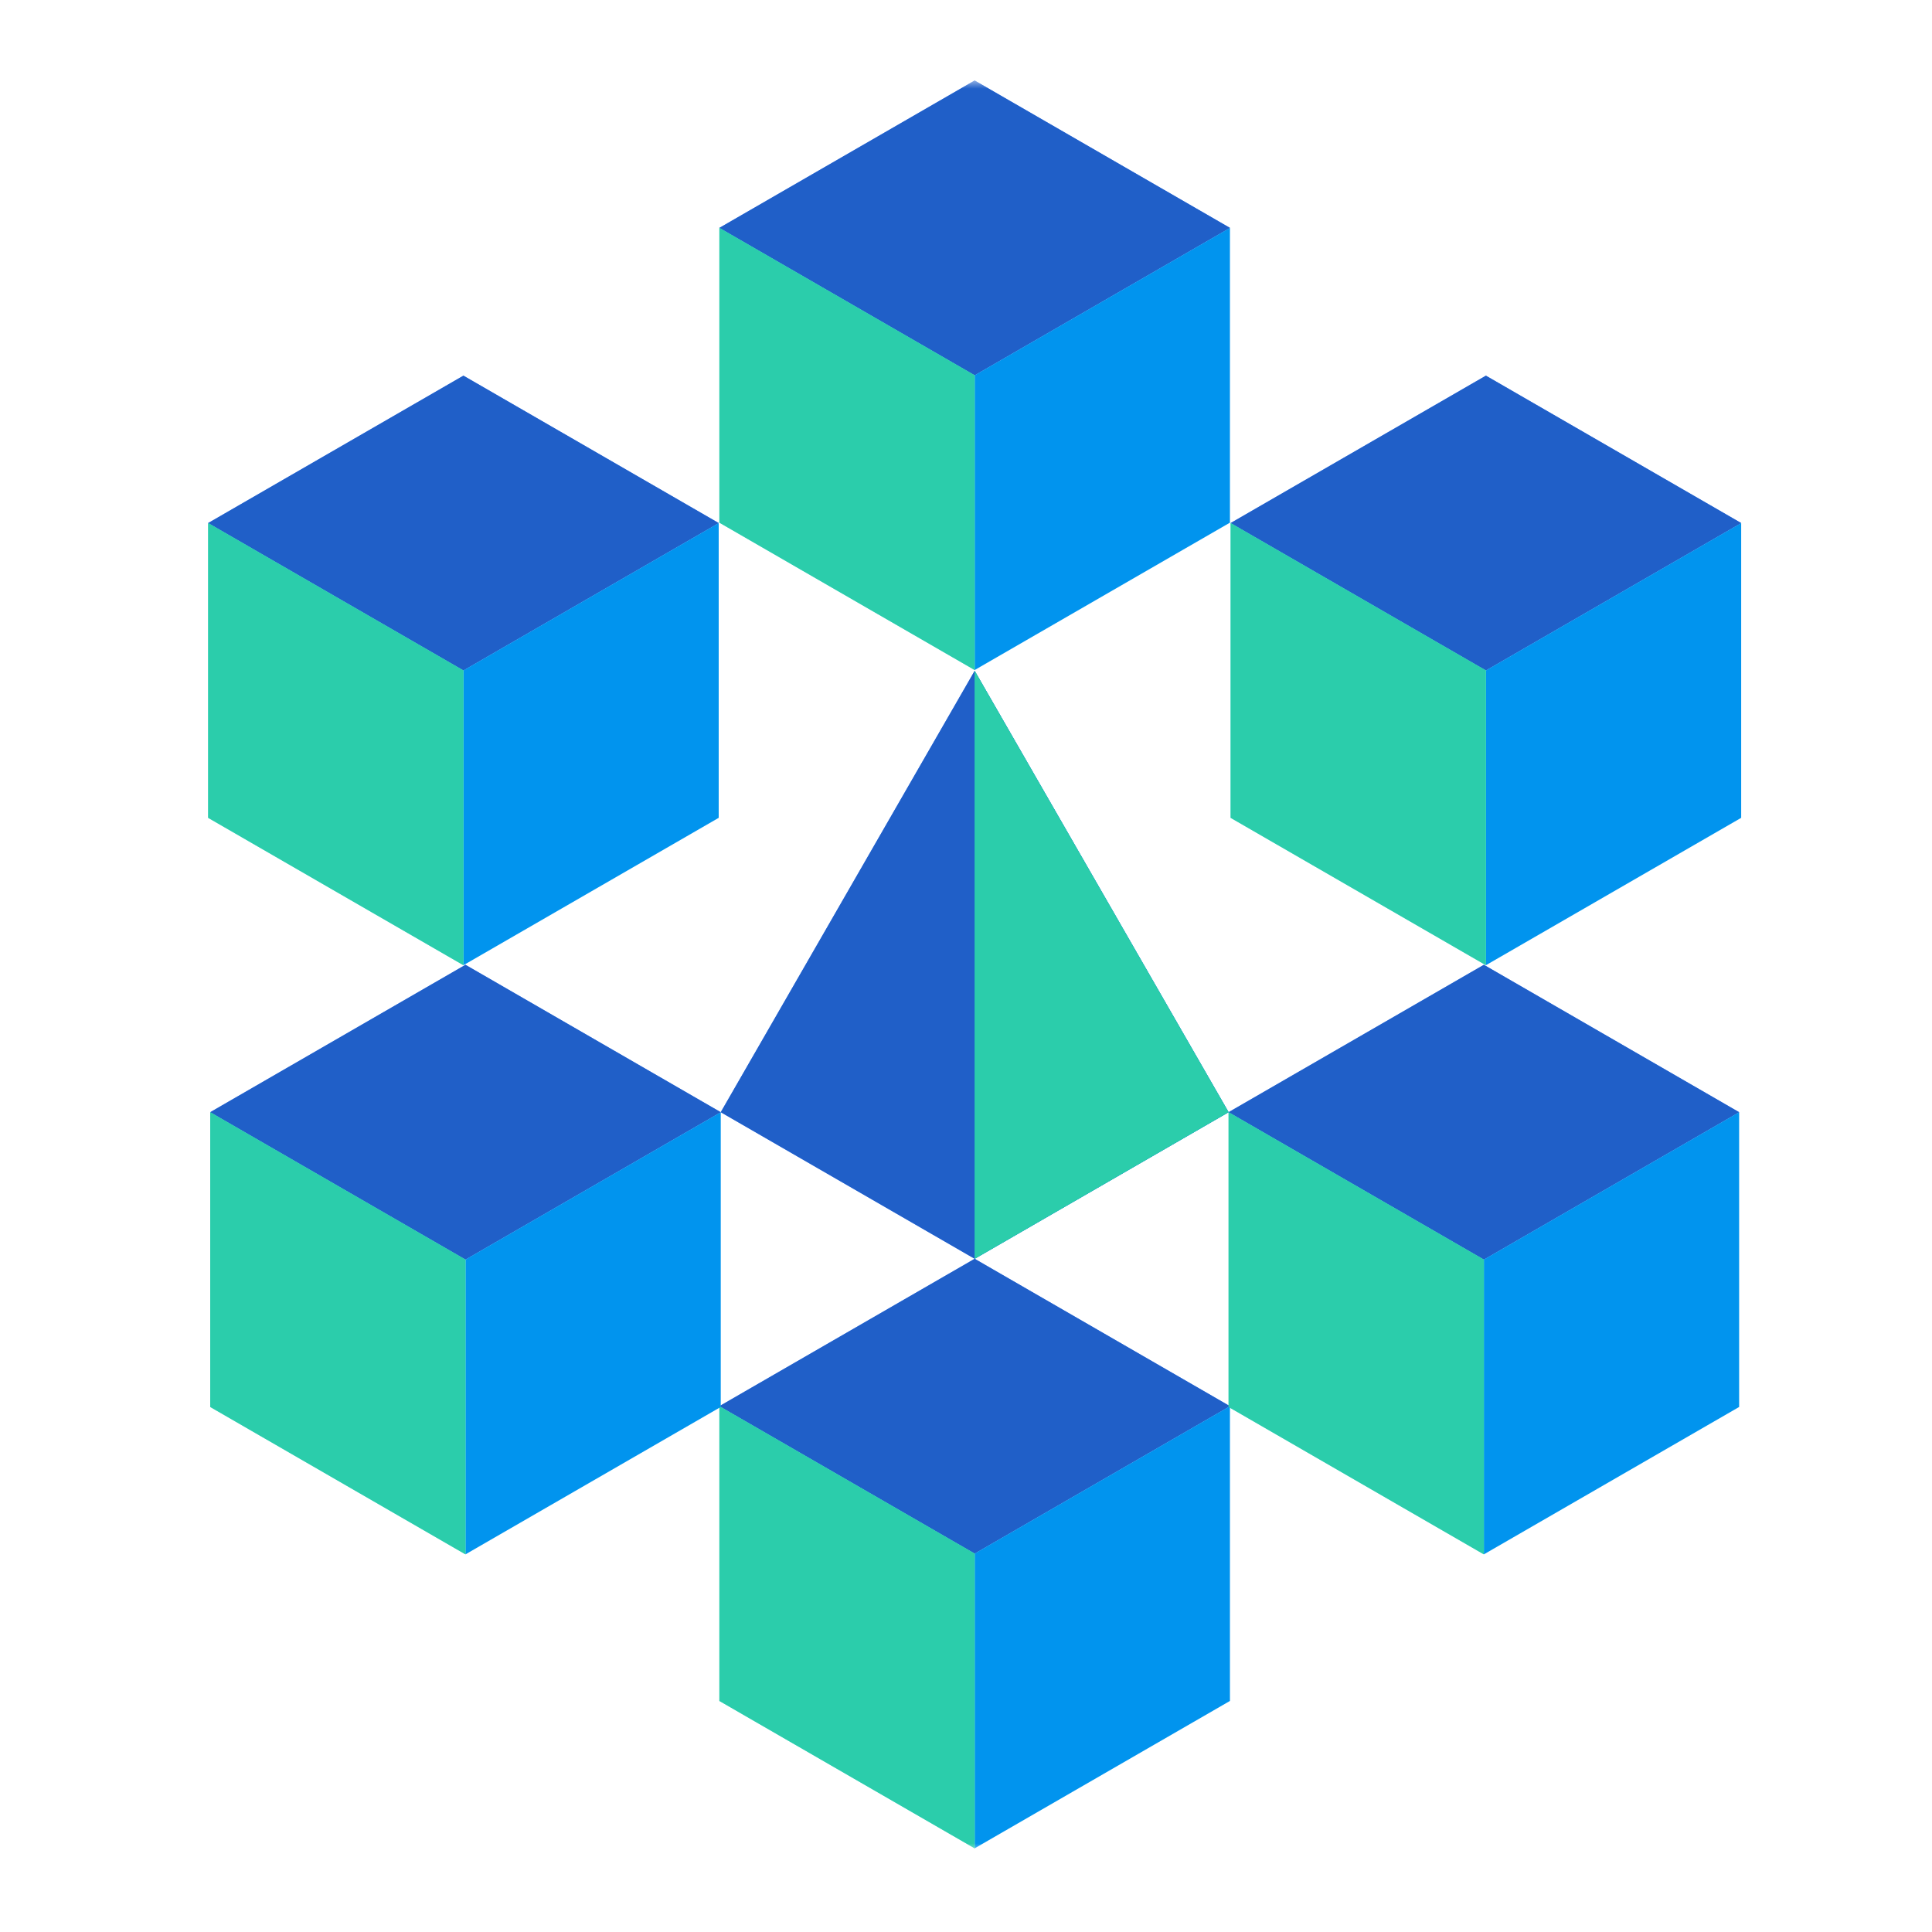 <svg width="120" height="120" viewBox="0 0 120 120" fill="none" xmlns="http://www.w3.org/2000/svg">
<mask id="mask0_2456_470" style="mask-type:luminance" maskUnits="userSpaceOnUse" x="5" y="5" width="110" height="110">
<rect x="5" y="5" width="110" height="110" fill="white"></rect>
</mask>
<g mask="url(#mask0_2456_470)">
<path fill-rule="evenodd" clip-rule="evenodd" d="M60.538 23.309L44.682 14.154L60.538 5L76.394 14.154L60.538 23.309Z" fill="#236FFF"></path>
<path fill-rule="evenodd" clip-rule="evenodd" d="M60.538 23.309L44.682 14.154L60.538 5L76.394 14.154L60.538 23.309Z" fill="#205BBC" fill-opacity="0.822"></path>
<path fill-rule="evenodd" clip-rule="evenodd" d="M76.394 14.154V32.463L60.538 41.617L60.538 23.309L76.394 14.154Z" fill="#0194EE"></path>
<path fill-rule="evenodd" clip-rule="evenodd" d="M44.682 14.154V32.463L60.538 41.617L60.538 23.309L44.682 14.154Z" fill="#0ACDC4"></path>
<path fill-rule="evenodd" clip-rule="evenodd" d="M44.682 14.154V32.463L60.538 41.617L60.538 23.309L44.682 14.154Z" fill="#3DCE9D" fill-opacity="0.643"></path>
<path fill-rule="evenodd" clip-rule="evenodd" d="M60.538 96.495L44.682 87.34L60.538 78.186L76.394 87.34L60.538 96.495Z" fill="#236FFF"></path>
<path fill-rule="evenodd" clip-rule="evenodd" d="M60.538 96.495L44.682 87.34L60.538 78.186L76.394 87.34L60.538 96.495Z" fill="#205BBC" fill-opacity="0.822"></path>
<path fill-rule="evenodd" clip-rule="evenodd" d="M76.394 87.34V105.649L60.538 114.803L60.538 96.495L76.394 87.34Z" fill="#0194EE"></path>
<path fill-rule="evenodd" clip-rule="evenodd" d="M44.682 87.34V105.649L60.538 114.803L60.538 96.495L44.682 87.34Z" fill="#0ACDC4"></path>
<path fill-rule="evenodd" clip-rule="evenodd" d="M44.682 87.34V105.649L60.538 114.803L60.538 96.495L44.682 87.34Z" fill="#3DCE9D" fill-opacity="0.643"></path>
<path fill-rule="evenodd" clip-rule="evenodd" d="M28.784 41.642L12.928 32.488L28.784 23.333L44.64 32.488L28.784 41.642Z" fill="#236FFF"></path>
<path fill-rule="evenodd" clip-rule="evenodd" d="M28.784 41.642L12.928 32.488L28.784 23.333L44.64 32.488L28.784 41.642Z" fill="#205BBC" fill-opacity="0.822"></path>
<path fill-rule="evenodd" clip-rule="evenodd" d="M44.64 32.488V50.797L28.784 59.951L28.784 41.642L44.64 32.488Z" fill="#0194EE"></path>
<path fill-rule="evenodd" clip-rule="evenodd" d="M12.928 32.488V50.797L28.784 59.951L28.784 41.642L12.928 32.488Z" fill="#0ACDC4"></path>
<path fill-rule="evenodd" clip-rule="evenodd" d="M12.928 32.488V50.797L28.784 59.951L28.784 41.642L12.928 32.488Z" fill="#3DCE9D" fill-opacity="0.643"></path>
<path fill-rule="evenodd" clip-rule="evenodd" d="M92.165 78.235L76.309 69.081L92.165 59.926L108.021 69.081L92.165 78.235Z" fill="#236FFF"></path>
<path fill-rule="evenodd" clip-rule="evenodd" d="M92.165 78.235L76.309 69.081L92.165 59.926L108.021 69.081L92.165 78.235Z" fill="#205BBC" fill-opacity="0.822"></path>
<path fill-rule="evenodd" clip-rule="evenodd" d="M108.021 69.081V87.389L92.165 96.544L92.165 78.235L108.021 69.081Z" fill="#0194EE"></path>
<path fill-rule="evenodd" clip-rule="evenodd" d="M76.309 69.081V87.389L92.165 96.544L92.165 78.235L76.309 69.081Z" fill="#0ACDC4"></path>
<path fill-rule="evenodd" clip-rule="evenodd" d="M76.309 69.081V87.389L92.165 96.544L92.165 78.235L76.309 69.081Z" fill="#3DCE9D" fill-opacity="0.643"></path>
<path fill-rule="evenodd" clip-rule="evenodd" d="M92.292 41.642L76.436 32.488L92.292 23.333L108.148 32.488L92.292 41.642Z" fill="#236FFF"></path>
<path fill-rule="evenodd" clip-rule="evenodd" d="M92.292 41.642L76.436 32.488L92.292 23.333L108.148 32.488L92.292 41.642Z" fill="#205BBC" fill-opacity="0.822"></path>
<path fill-rule="evenodd" clip-rule="evenodd" d="M108.148 32.488V50.797L92.292 59.951L92.292 41.642L108.148 32.488Z" fill="#0194EE"></path>
<path fill-rule="evenodd" clip-rule="evenodd" d="M76.436 32.488V50.797L92.292 59.951L92.292 41.642L76.436 32.488Z" fill="#0ACDC4"></path>
<path fill-rule="evenodd" clip-rule="evenodd" d="M76.436 32.488V50.797L92.292 59.951L92.292 41.642L76.436 32.488Z" fill="#3DCE9D" fill-opacity="0.643"></path>
<path fill-rule="evenodd" clip-rule="evenodd" d="M28.911 78.235L13.056 69.081L28.911 59.926L44.767 69.081L28.911 78.235Z" fill="#236FFF"></path>
<path fill-rule="evenodd" clip-rule="evenodd" d="M28.911 78.235L13.056 69.081L28.911 59.926L44.767 69.081L28.911 78.235Z" fill="#205BBC" fill-opacity="0.822"></path>
<path fill-rule="evenodd" clip-rule="evenodd" d="M44.767 69.081V87.389L28.911 96.544L28.911 78.235L44.767 69.081Z" fill="#0194EE"></path>
<path fill-rule="evenodd" clip-rule="evenodd" d="M13.056 69.081V87.389L28.911 96.544L28.911 78.235L13.056 69.081Z" fill="#0ACDC4"></path>
<path fill-rule="evenodd" clip-rule="evenodd" d="M13.056 69.081V87.389L28.911 96.544L28.911 78.235L13.056 69.081Z" fill="#3DCE9D" fill-opacity="0.643"></path>
<path fill-rule="evenodd" clip-rule="evenodd" d="M76.309 69.081L60.538 78.186L44.767 69.081L60.538 41.667L76.309 69.081Z" fill="#236FFF"></path>
<path fill-rule="evenodd" clip-rule="evenodd" d="M76.309 69.081L60.538 78.186L44.767 69.081L60.538 41.667L76.309 69.081Z" fill="#205BBC" fill-opacity="0.822"></path>
<path fill-rule="evenodd" clip-rule="evenodd" d="M76.309 69.081L60.538 78.186V41.667L76.309 69.081Z" fill="#0ACDC4"></path>
<path fill-rule="evenodd" clip-rule="evenodd" d="M76.309 69.081L60.538 78.186V41.667L76.309 69.081Z" fill="#3DCE9D" fill-opacity="0.643"></path>
</g>
</svg>

